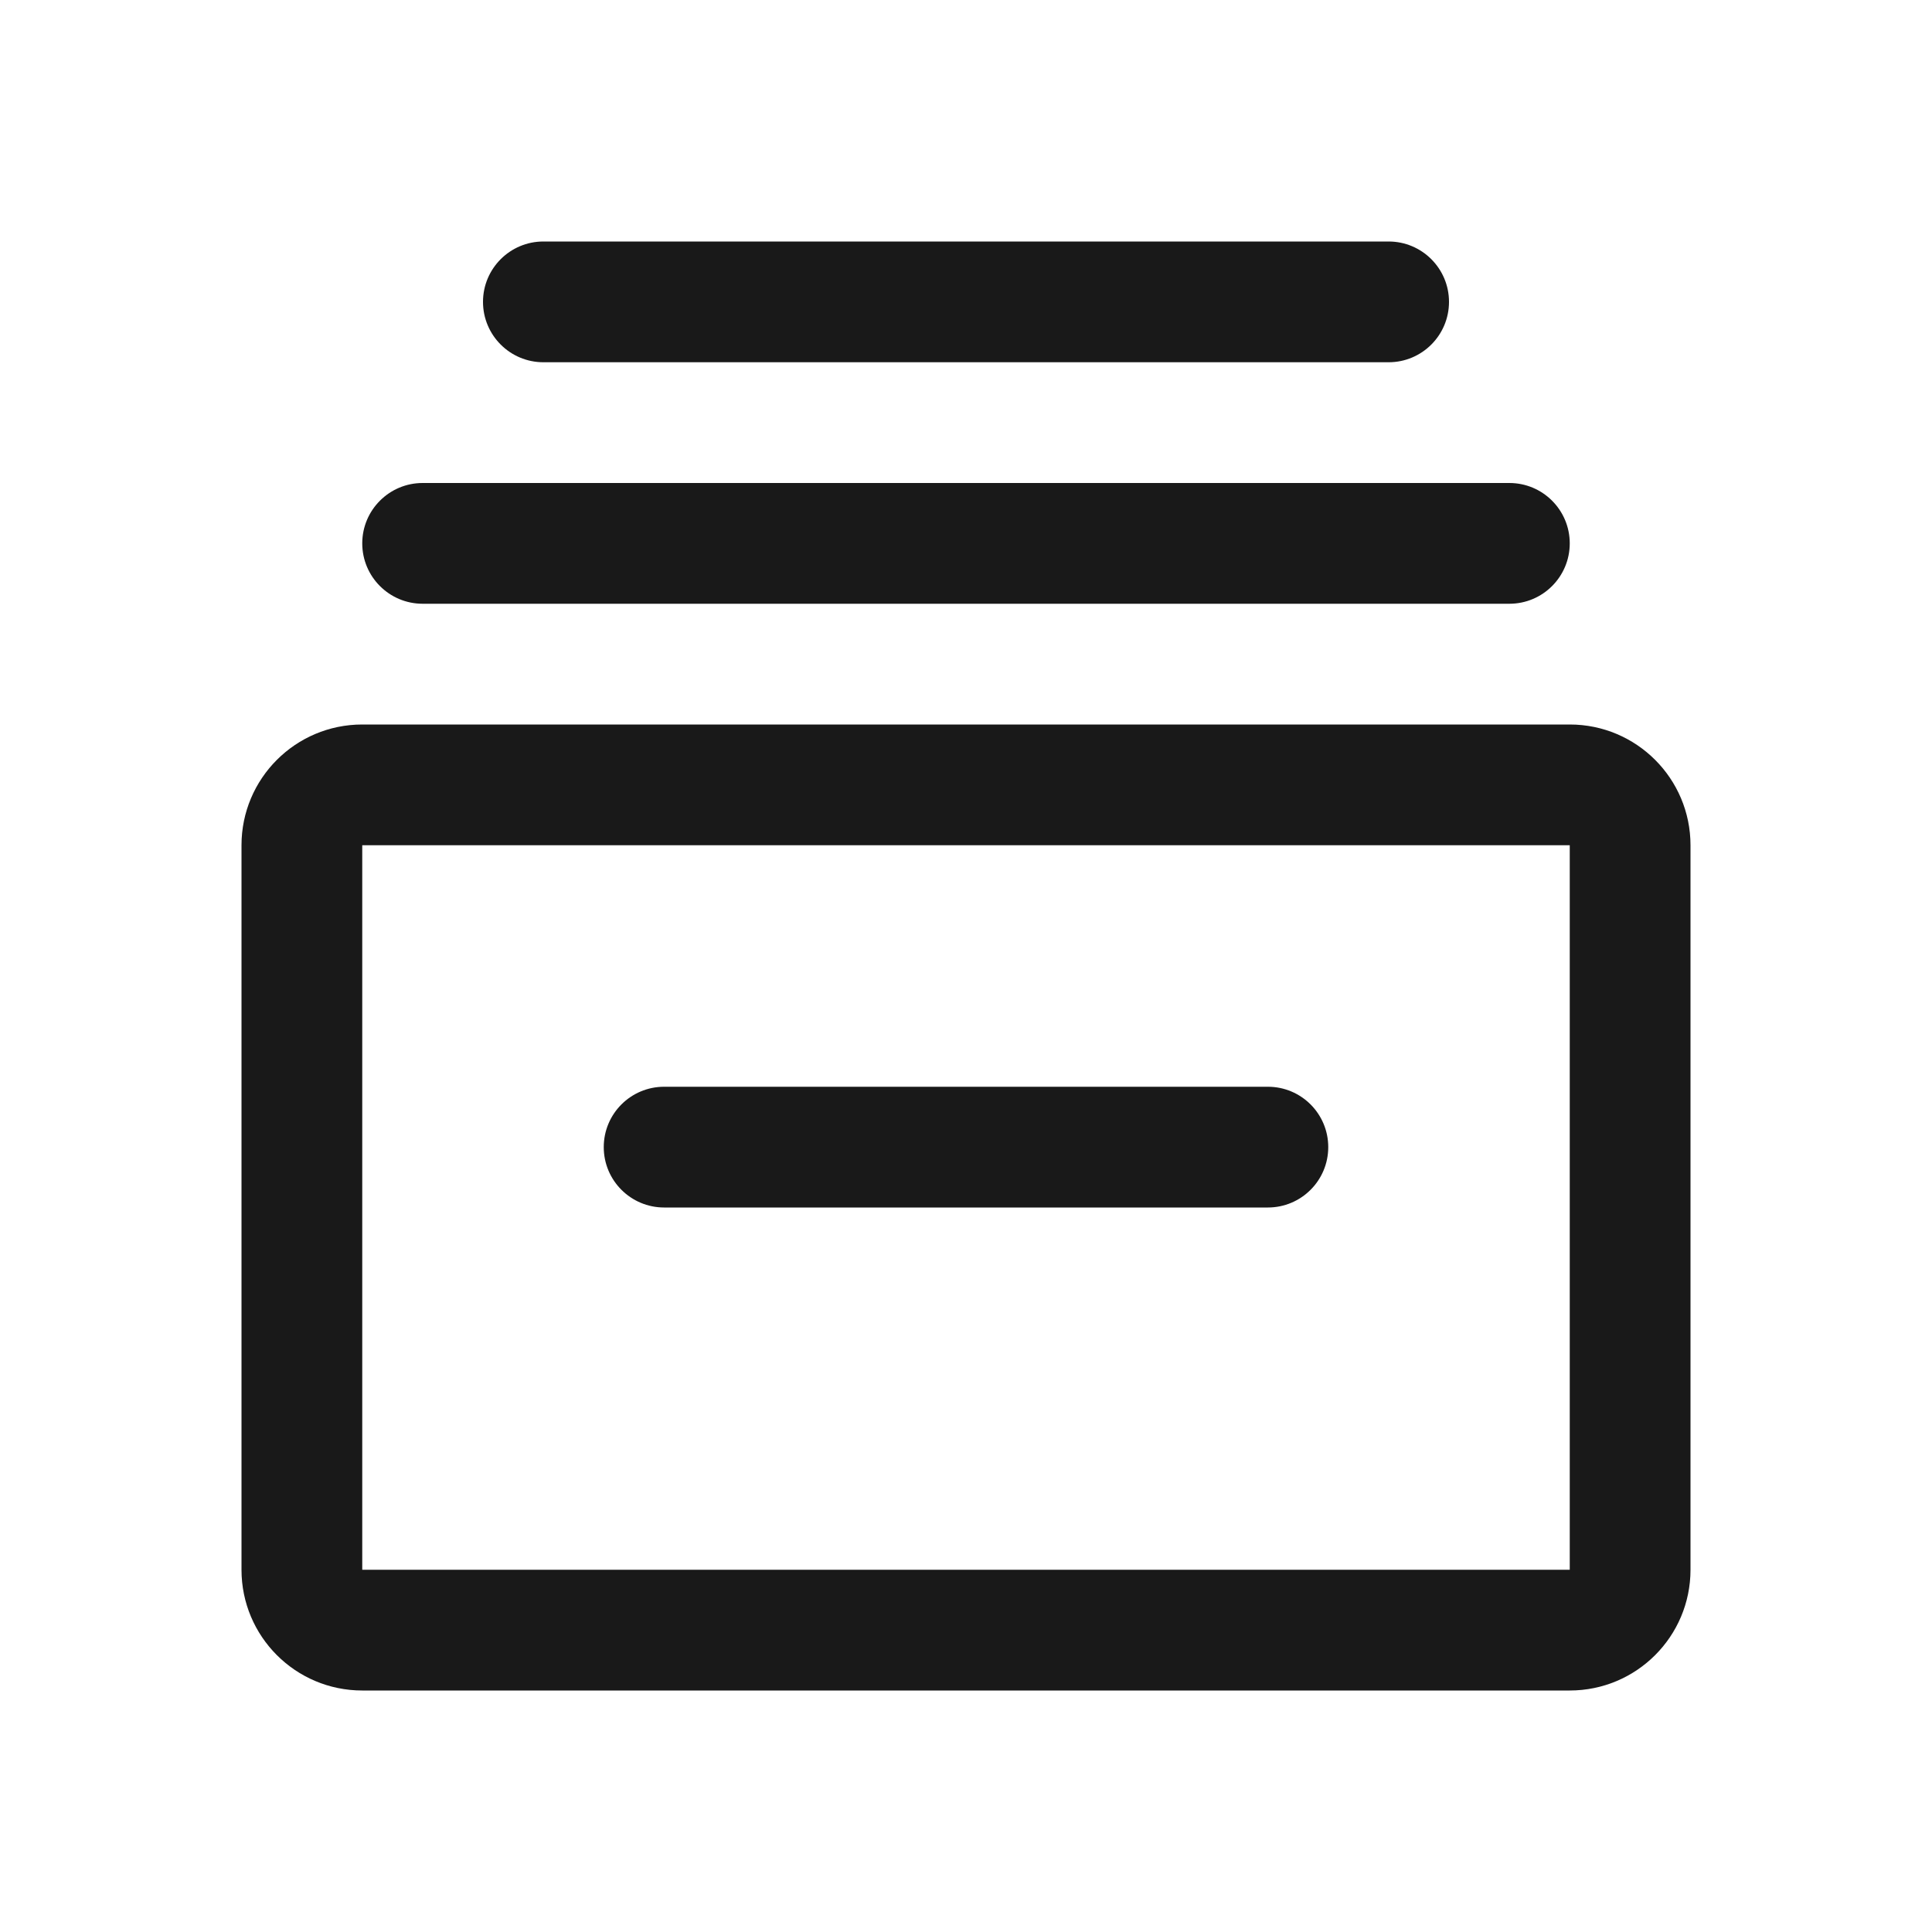 <svg width="56" height="56" viewBox="0 0 56 56" fill="none" xmlns="http://www.w3.org/2000/svg">
<path d="M15.75 7C14.784 7 14 7.784 14 8.75C14 9.716 14.784 10.5 15.75 10.5H40.25C41.217 10.5 42 9.716 42 8.75C42 7.784 41.217 7 40.25 7H15.75Z" fill="black" fill-opacity="0.9"/>
<path d="M10.5 15.75C10.5 14.784 11.284 14 12.25 14H43.75C44.717 14 45.5 14.784 45.5 15.75C45.5 16.716 44.717 17.5 43.75 17.5H12.25C11.284 17.5 10.5 16.716 10.5 15.75Z" fill="black" fill-opacity="0.9"/>
<path d="M19.25 31.5C18.284 31.5 17.5 32.283 17.5 33.25C17.5 34.217 18.284 35 19.25 35H36.75C37.717 35 38.5 34.217 38.5 33.25C38.5 32.283 37.717 31.5 36.75 31.5H19.25Z" fill="black" fill-opacity="0.9"/>
<path fill-rule="evenodd" clip-rule="evenodd" d="M10.5 21C8.567 21 7 22.567 7 24.5V45.5C7 47.433 8.567 49 10.5 49H45.5C47.433 49 49 47.433 49 45.5V24.5C49 22.567 47.433 21 45.5 21H10.5ZM10.5 24.5H45.5V45.5H10.5V24.5Z" fill="black" fill-opacity="0.9"/>
</svg>
